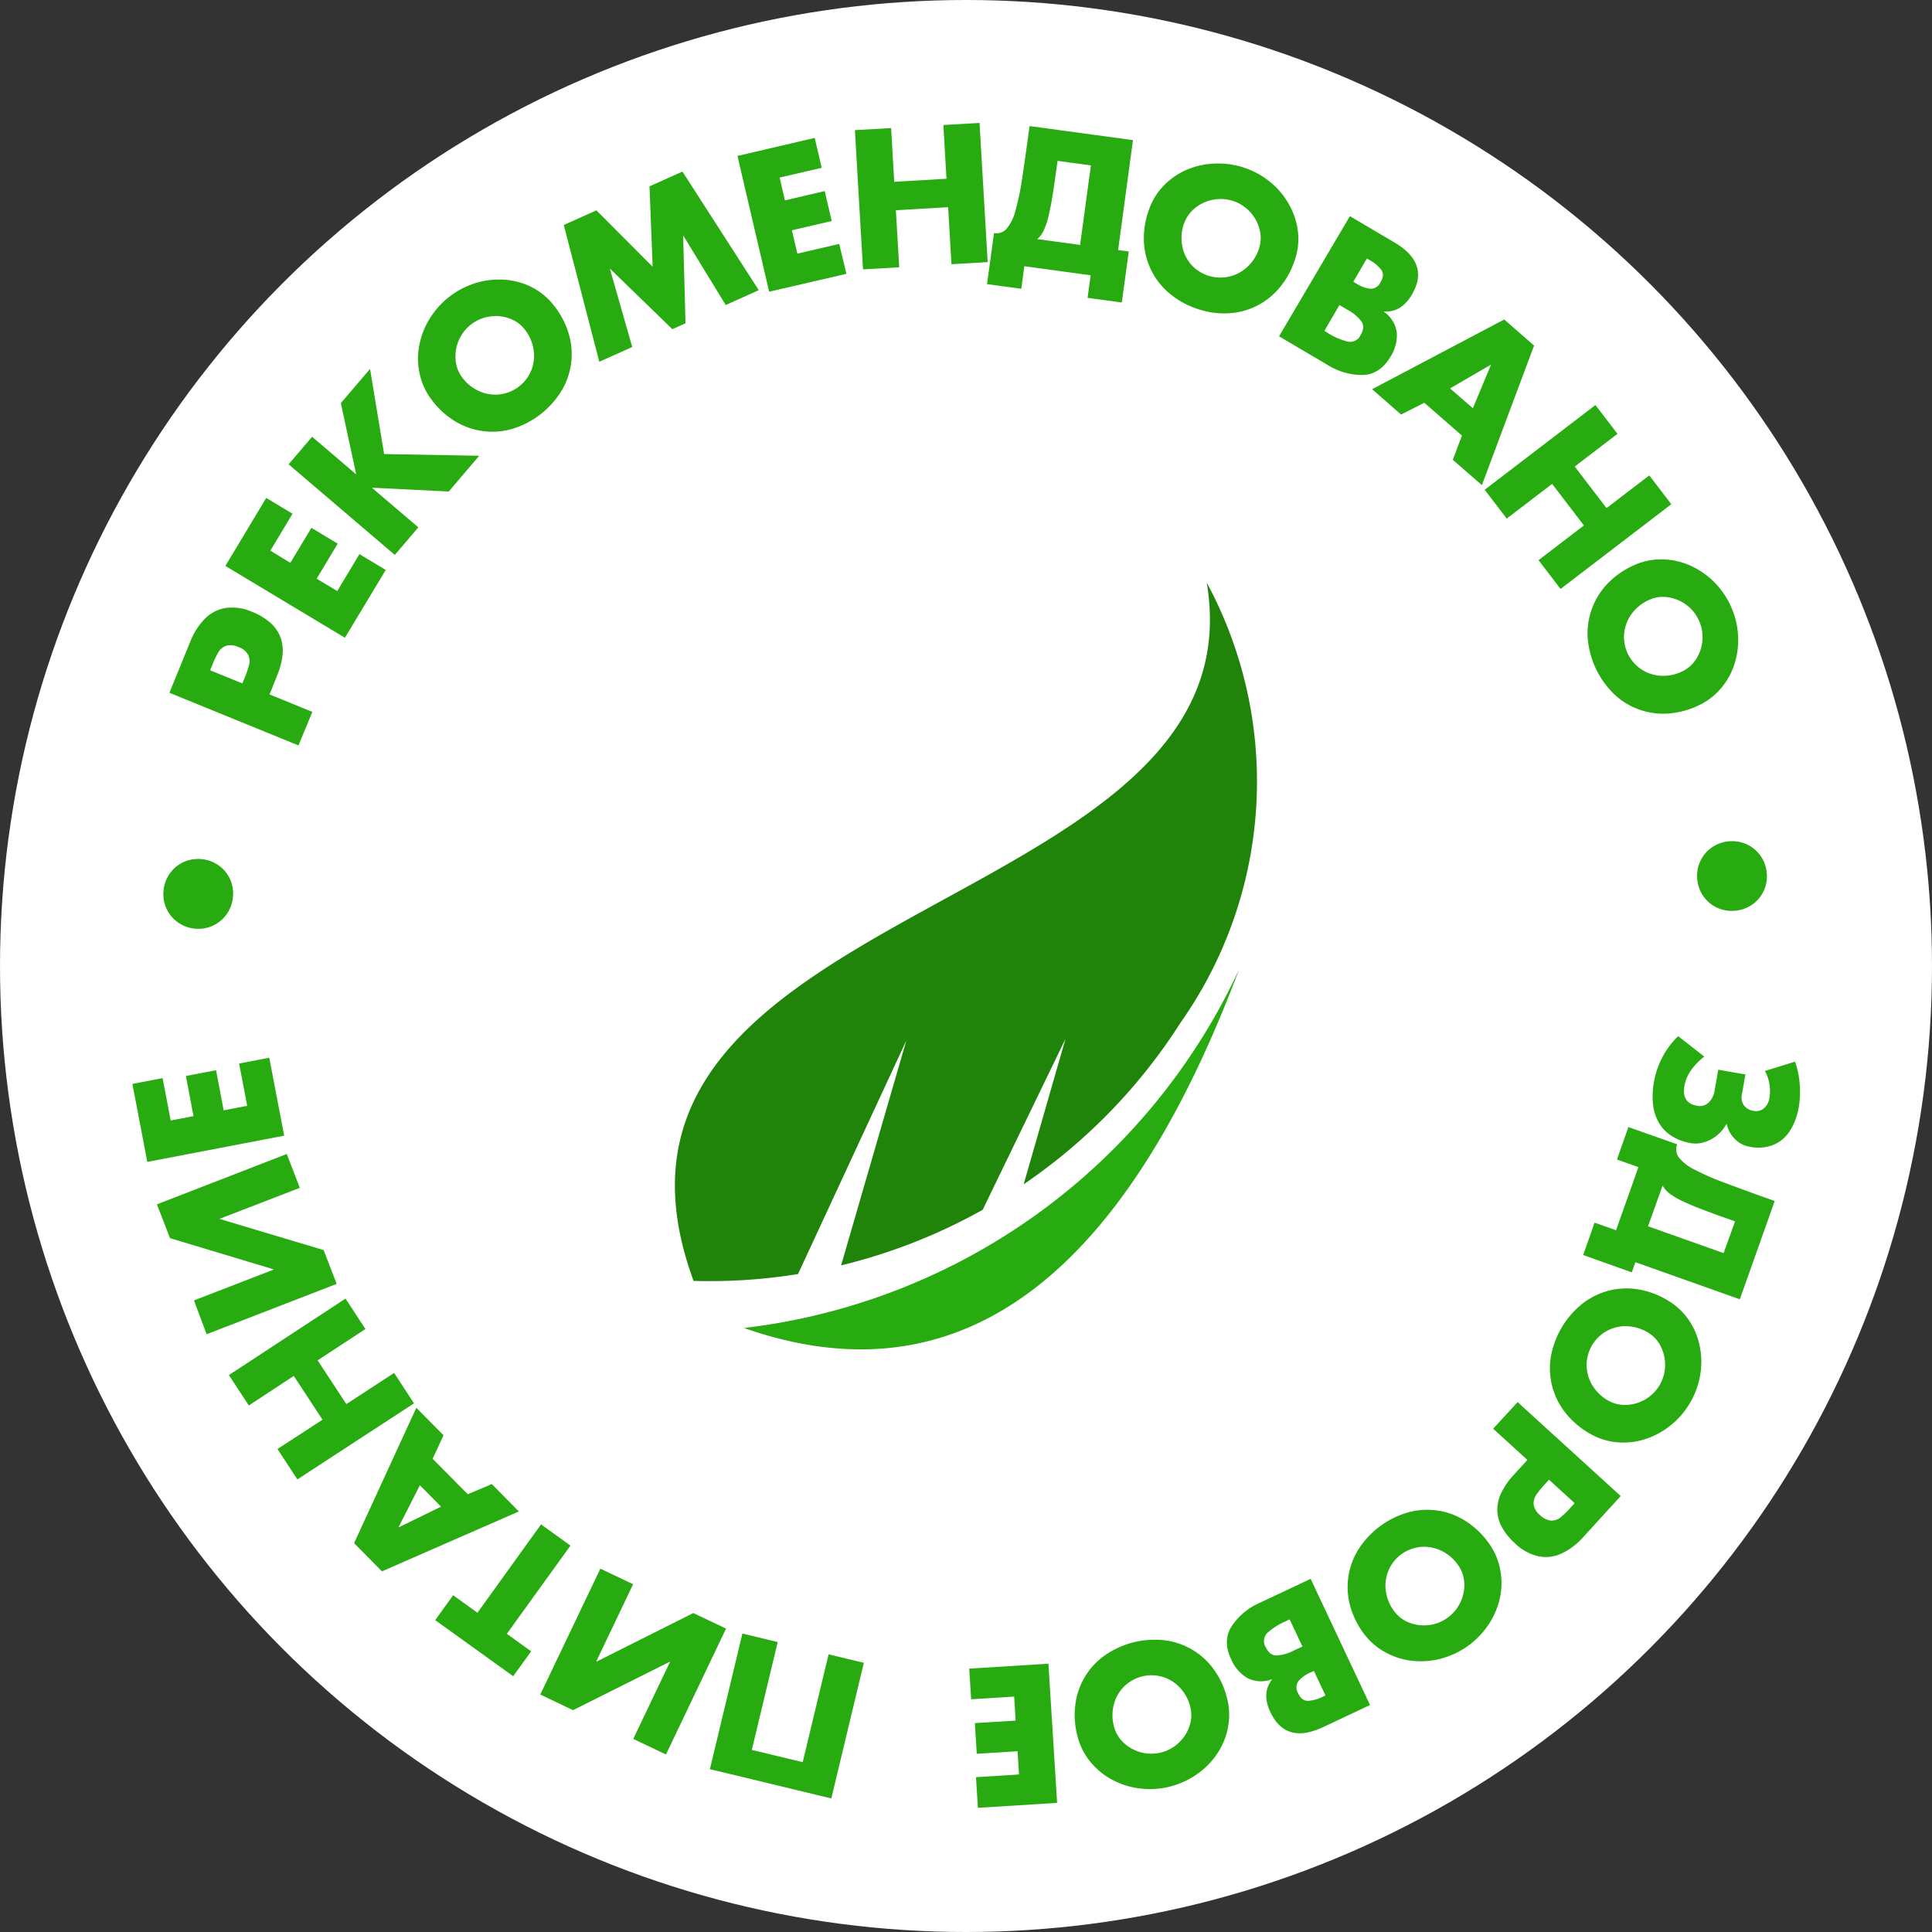<?xml version="1.0" encoding="UTF-8"?> <svg xmlns="http://www.w3.org/2000/svg" id="Слой_1" data-name="Слой 1" viewBox="0 0 508 508"><rect x="0" y="0" width="508" height="508" fill="#333333" stroke="none"/> <defs> <style>.cls-1{fill:#fff;}.cls-2,.cls-4{fill:#28ab10;}.cls-3{fill:#20840b;}.cls-3,.cls-4{fill-rule:evenodd;}</style> </defs> <title>Стикеры</title> <circle class="cls-1" cx="254" cy="254" r="254"></circle> <path class="cls-2" d="M44.54,182.16l5.52-13.51a17.79,17.79,0,0,1,3.85-6,9.91,9.91,0,0,1,5.46-2.79,12.89,12.89,0,0,1,6.89,1,16.43,16.43,0,0,1,4.84,2.9,9.53,9.53,0,0,1,2.64,3.79,10.45,10.45,0,0,1,.56,4.62,19.38,19.38,0,0,1-1.42,5.42l-2,5,11.25,4.6L78.48,196Zm19.18-2.46.61-1.49a22.31,22.31,0,0,0,1.17-3.46,4,4,0,0,0-.24-2.57,4.33,4.33,0,0,0-2.48-2,4.76,4.76,0,0,0-3.28-.39,3.74,3.74,0,0,0-2,1.59,23.2,23.2,0,0,0-1.64,3.37l-.6,1.49Z"></path> <path class="cls-2" d="M71.09,144.79,76.34,148l5.54-9.21,6.92,4.16-5.54,9.21,5.42,3.25,5.83-9.71,6.92,4.16L90.69,167.69,59.26,148.81,70,130.93l6.92,4.15Z"></path> <path class="cls-2" d="M89.62,106l7.68-9L101,119.39l25,.45-8,9.4-20.09-1-.06.07L110,138.66l-6.19,7.25L75.88,122.09l6.19-7.25,11.5,9.82.06-.07Z"></path> <path class="cls-2" d="M145.81,80.55a21.67,21.67,0,0,1,3.76,7.33,18.63,18.63,0,0,1-2,15,23,23,0,0,1-12.81,9.87,18.81,18.81,0,0,1-15-1.92,21.71,21.71,0,0,1-6.11-5.5,17.32,17.32,0,0,1-3.29-7,18.68,18.68,0,0,1-.11-7.52,20.59,20.59,0,0,1,2.78-7.1,21.68,21.68,0,0,1,12.06-9.29,20.8,20.8,0,0,1,7.57-.87,18.61,18.61,0,0,1,7.24,2A17.35,17.35,0,0,1,145.81,80.55ZM121.56,99.3a11.38,11.38,0,0,0,4.53,3.59,10.25,10.25,0,0,0,5.38.8,10.26,10.26,0,0,0,8.24-6.35,10.4,10.4,0,0,0,.59-5.4A11.35,11.35,0,0,0,138,86.66a8.74,8.74,0,0,0-4-2.91,10.49,10.49,0,0,0-5.2-.53,10.52,10.52,0,0,0-8.18,6.3,10.64,10.64,0,0,0-.82,5.16A8.85,8.85,0,0,0,121.56,99.3Z"></path> <path class="cls-2" d="M148.24,59.16l8.57-3.85,14.8,14.83L170.78,49l8.66-3.89,20.07,31.19-8.69,3.9-11.1-18.16-.09,0L180.25,85l-3.46,1.56L160.47,70.72l-.09,0,5.86,20.52-8.66,3.88Z"></path> <path class="cls-2" d="M205,46.69l1.39,6,10.46-2.45,1.84,7.87-10.46,2.44,1.43,6.15,11-2.57L222.56,72,202.24,76.7,193.91,41l20.31-4.74,1.84,7.86Z"></path> <path class="cls-2" d="M248.87,47l-.82-14.13,9.51-.55,2.14,36.6-9.52.56-.88-15-13.74.8.88,15-9.52.55-2.13-36.61,9.52-.55.82,14.13Z"></path> <path class="cls-2" d="M270.72,33.15l27.18,3.69L294,65.75l2.8.38-1.83,13.41-9-1.22.8-5.93L269.34,70l-.81,5.93-9-1.22,1.83-13.4a3.59,3.59,0,0,0,3.33-1.18A12.11,12.11,0,0,0,267,55.42a68.75,68.75,0,0,0,1.69-8Q269.42,42.67,270.72,33.15ZM284,64.4l2.84-20.91-8.77-1.19q-.75,5.61-1.28,8.9c-.34,2.19-.71,4.06-1.08,5.61a20.19,20.19,0,0,1-1.27,3.78,6.72,6.72,0,0,1-1.72,2.28Z"></path> <path class="cls-2" d="M340.35,68.69a21.72,21.72,0,0,1-4.08,7.16,18.62,18.62,0,0,1-13.61,6.54,21.8,21.8,0,0,1-8.13-1.28,22.06,22.06,0,0,1-7.15-4.06,18.78,18.78,0,0,1-6.6-13.62,21.71,21.71,0,0,1,1.27-8.12,17.27,17.27,0,0,1,4-6.57,18.68,18.68,0,0,1,6.23-4.2A20.52,20.52,0,0,1,319.79,43a21.58,21.58,0,0,1,14.37,5A20.48,20.48,0,0,1,339,53.87,18.82,18.82,0,0,1,341.29,61,17.27,17.27,0,0,1,340.35,68.69Zm-29-10a11.3,11.3,0,0,0-.53,5.75,10.34,10.34,0,0,0,2.27,5A10.29,10.29,0,0,0,323,72.76a10.26,10.26,0,0,0,4.84-2.46A11.2,11.2,0,0,0,331,65.48a8.8,8.8,0,0,0,.24-4.94,10.38,10.38,0,0,0-2.39-4.64,10.48,10.48,0,0,0-9.74-3.41,10.47,10.47,0,0,0-4.78,2.14A8.79,8.79,0,0,0,311.4,58.64Z"></path> <path class="cls-2" d="M336.31,88.43l18.63-31.59,11.73,6.92q9.39,5.54,4.55,13.74-2.76,4.68-7.28,4.4l-.05.08a8,8,0,0,1,3.38,5.41,10.43,10.43,0,0,1-1.68,6.44q-2.71,4.59-7.22,4.77a17.19,17.19,0,0,1-9.4-2.71ZM348.23,87l1,.61a17.49,17.49,0,0,0,5.14,2.21,3,3,0,0,0,3.38-1.71c.84-1.42.9-2.63.2-3.63a11.23,11.23,0,0,0-3.49-2.94l-1.43-.84-.84-.49Zm7.61-12.91.92.54a8.21,8.21,0,0,0,3.6,1.29A2.85,2.85,0,0,0,363,74.19c.76-1.28.82-2.37.19-3.25A10.22,10.22,0,0,0,360,68.31l-.58-.35Z"></path> <path class="cls-2" d="M374.5,105.9,368.4,109l-7.62-6.66L395.52,84l7.85,6.86-13.72,36.7L382,120.91l2.4-6.38ZM392,96l-.08-.07-10.64,6.2,6,5.21Z"></path> <path class="cls-2" d="M422.42,133.6,433.66,125l5.8,7.58-29.13,22.28-5.79-7.57,11.93-9.13-8.36-10.93-11.93,9.13-5.8-7.58,29.12-22.28,5.8,7.57-11.24,8.6Z"></path> <path class="cls-2" d="M446.61,185.49a21.79,21.79,0,0,1-8,2.12,18.67,18.67,0,0,1-14.22-5.12,23.07,23.07,0,0,1-6.91-14.63,18.84,18.84,0,0,1,5.08-14.26,21.66,21.66,0,0,1,6.68-4.79,17.37,17.37,0,0,1,7.51-1.74,19,19,0,0,1,7.37,1.5,20.87,20.87,0,0,1,6.35,4.23,21.61,21.61,0,0,1,4.5,6.3,21.36,21.36,0,0,1,2,7.47,20.75,20.75,0,0,1-.77,7.58,18.66,18.66,0,0,1-3.52,6.64A17.32,17.32,0,0,1,446.61,185.49Zm-13.15-27.68a11.43,11.43,0,0,0-4.47,3.65,10.38,10.38,0,0,0-1.93,5.09,10.24,10.24,0,0,0,4.45,9.4,10.31,10.31,0,0,0,5.15,1.73,11.23,11.23,0,0,0,5.66-1.14,8.77,8.77,0,0,0,3.69-3.29,10.54,10.54,0,0,0,1.63-5,10.4,10.4,0,0,0-1-5.25,10.3,10.3,0,0,0-3.42-4.09,10.63,10.63,0,0,0-4.87-1.9A8.74,8.74,0,0,0,433.46,157.81Z"></path> <path class="cls-2" d="M464.52,229.29a9,9,0,0,1-.68,4.77,8.87,8.87,0,0,1-2.94,3.67,9.23,9.23,0,0,1-4.44,1.71,9.12,9.12,0,0,1-4.69-.64,9,9,0,0,1-5.46-7.36,9.12,9.12,0,0,1,.67-4.79,9,9,0,0,1,2.93-3.68,9.37,9.37,0,0,1,9.11-1.08,8.9,8.9,0,0,1,3.72,2.9A9,9,0,0,1,464.52,229.29Z"></path> <path class="cls-2" d="M454,295.46a10.27,10.27,0,0,1-2.5,3.05,9.82,9.82,0,0,1-3.36,1.81,7.53,7.53,0,0,1-3.54.26,13.68,13.68,0,0,1-5.13-1.93,10.15,10.15,0,0,1-3.33-3.51,12.41,12.41,0,0,1-1.5-4.8,20.94,20.94,0,0,1,.26-5.89,22,22,0,0,1,6.35-12l6.87,5.36q-4.49,3.59-5.21,7.67c-.53,3,.56,4.79,3.27,5.26a3.38,3.38,0,0,0,3.08-.82,5.6,5.6,0,0,0,1.59-3.24l.95-5.41,7.14,1.25-.92,5.23a3.72,3.72,0,0,0,.51,2.88,3.78,3.78,0,0,0,2.58,1.46,3.17,3.17,0,0,0,2.69-.67,4.36,4.36,0,0,0,1.45-2.7,10.91,10.91,0,0,0,0-3.69,10.38,10.38,0,0,0-1.19-3.43l7.94-2.46a22.88,22.88,0,0,1,1.21,5.86,23.36,23.36,0,0,1-.22,6,17,17,0,0,1-2.31,6.28,9.46,9.46,0,0,1-4.33,3.73,10.9,10.9,0,0,1-6.22.52,7.07,7.07,0,0,1-4-2.07A8,8,0,0,1,454,295.46Z"></path> <path class="cls-2" d="M466.64,315.79l-9.17,25.85L430,331.88l-.94,2.67L416.28,330l3-8.52,5.64,2,5.89-16.6-5.64-2,3-8.53L441,300.89a3.61,3.61,0,0,0,.48,3.51,12.2,12.2,0,0,0,4.15,3.17,66.35,66.35,0,0,0,7.49,3.29Q457.59,312.57,466.64,315.79Zm-33.31,6.65,19.88,7.05,3-8.34c-3.56-1.26-6.37-2.28-8.45-3.07s-3.83-1.52-5.27-2.21a19.2,19.2,0,0,1-3.43-2,6.68,6.68,0,0,1-1.89-2.14Z"></path> <path class="cls-2" d="M417.59,376.69a21.65,21.65,0,0,1-6.17-5.47,18.71,18.71,0,0,1-3.6-14.67,23,23,0,0,1,8.37-13.85,19.1,19.1,0,0,1,6.95-3.37,18.82,18.82,0,0,1,7.74-.28,21.45,21.45,0,0,1,7.69,2.91,17.46,17.46,0,0,1,5.6,5.3,18.84,18.84,0,0,1,2.82,7,20.55,20.55,0,0,1,0,7.62,21.34,21.34,0,0,1-2.76,7.23,21.05,21.05,0,0,1-5.12,5.8,20.59,20.59,0,0,1-6.73,3.56,18.75,18.75,0,0,1-7.48.74A17.36,17.36,0,0,1,417.59,376.69Zm15.79-26.27a11.44,11.44,0,0,0-5.52-1.7,10.13,10.13,0,0,0-5.3,1.21,10.21,10.21,0,0,0-5.37,8.9,10.38,10.38,0,0,0,1.4,5.25,11.39,11.39,0,0,0,4.08,4.08,8.79,8.79,0,0,0,4.78,1.25,10.6,10.6,0,0,0,8.87-5.1,10.7,10.7,0,0,0,.39-10.23A8.82,8.82,0,0,0,433.38,350.42Z"></path> <path class="cls-2" d="M426.15,393.37l-9.84,10.78a17.69,17.69,0,0,1-5.69,4.32,9.78,9.78,0,0,1-6.08.74,12.8,12.8,0,0,1-6.12-3.34,16.63,16.63,0,0,1-3.55-4.39A9.67,9.67,0,0,1,393.7,397a10.64,10.64,0,0,1,1.07-4.53,19.1,19.1,0,0,1,3.2-4.6l3.64-4-9-8.2,6.43-7Zm-18.86-4.3-1.08,1.19a23.08,23.08,0,0,0-2.3,2.85,4,4,0,0,0-.65,2.49,4.35,4.35,0,0,0,1.64,2.74,4.79,4.79,0,0,0,2.94,1.49,3.72,3.72,0,0,0,2.43-.81,21.86,21.86,0,0,0,2.69-2.6l1.08-1.18Z"></path> <path class="cls-2" d="M358.65,429.61A21.81,21.81,0,0,1,355,422.2a18.67,18.67,0,0,1,2.27-14.93,23,23,0,0,1,13-9.61,18.74,18.74,0,0,1,15,2.22,21.68,21.68,0,0,1,6,5.62,17.35,17.35,0,0,1,3.15,7,18.67,18.67,0,0,1,0,7.52,20.55,20.55,0,0,1-2.93,7,21.62,21.62,0,0,1-12.24,9,20.83,20.83,0,0,1-7.59.71,18.76,18.76,0,0,1-7.19-2.17A17.44,17.44,0,0,1,358.65,429.61Zm24.62-18.26a11.35,11.35,0,0,0-4.45-3.68,10.34,10.34,0,0,0-5.37-.91,10.25,10.25,0,0,0-8.36,6.18,10.37,10.37,0,0,0-.7,5.39,11.25,11.25,0,0,0,2.21,5.33,8.78,8.78,0,0,0,3.95,3,10.49,10.49,0,0,0,5.17.63,10.1,10.1,0,0,0,5-2,10.26,10.26,0,0,0,3.35-4.15A10.39,10.39,0,0,0,385,416,8.77,8.77,0,0,0,383.27,411.35Z"></path> <path class="cls-2" d="M344.62,415.14l15.62,33.18-12.32,5.8q-9.85,4.65-13.92-4-2.31-4.92.46-8.5l0-.09a7.94,7.94,0,0,1-6.37-.25,10.44,10.44,0,0,1-4.38-5q-2.28-4.83.12-8.65a17.2,17.2,0,0,1,7.54-6.25ZM339.1,425.8l-1.1.52a17.67,17.67,0,0,0-4.72,3,3,3,0,0,0-.48,3.76c.7,1.49,1.66,2.23,2.89,2.21a11,11,0,0,0,4.39-1.24l1.5-.7.88-.41Zm6.38,13.56-1,.45a8.47,8.47,0,0,0-3.09,2.25,2.9,2.9,0,0,0-.06,3.17q.94,2,2.58,2a10.34,10.34,0,0,0,4-1.14l.61-.29Z"></path> <path class="cls-2" d="M283.27,456.36a21.76,21.76,0,0,1-.51-8.22,18.63,18.63,0,0,1,7.81-12.93,23,23,0,0,1,15.7-3.91,19,19,0,0,1,7.3,2.52,18.72,18.72,0,0,1,5.68,5.26,21.85,21.85,0,0,1,3.4,7.48,17.51,17.51,0,0,1,.22,7.71A18.67,18.67,0,0,1,320,461.2a20.5,20.5,0,0,1-5.39,5.4,21.8,21.8,0,0,1-7.05,3.18,21.38,21.38,0,0,1-7.72.49,20.46,20.46,0,0,1-7.28-2.24,18.71,18.71,0,0,1-5.83-4.75A17.35,17.35,0,0,1,283.27,456.36ZM313,448.91a11.42,11.42,0,0,0-2.71-5.11,10.32,10.32,0,0,0-4.61-2.89,10.29,10.29,0,0,0-10.09,2.52,10.21,10.21,0,0,0-2.7,4.71,11.28,11.28,0,0,0,0,5.77,8.79,8.79,0,0,0,2.5,4.26,10.51,10.51,0,0,0,4.55,2.58,10.54,10.54,0,0,0,10-2.5,10.53,10.53,0,0,0,2.82-4.4A8.79,8.79,0,0,0,313,448.91Z"></path> <path class="cls-2" d="M267.94,466.58l-.38-6.11-10.73.67-.5-8.06,10.72-.67-.39-6.31-11.31.71-.5-8.06,20.82-1.3,2.29,36.6-20.83,1.3-.5-8.06Z"></path> <path class="cls-2" d="M195.93,467.41l-9.27-2.22,8.55-35.66,9.28,2.23-6.81,28.37,13.38,3.21L217.87,435l9.27,2.22-8.55,35.66-9.27-2.23Z"></path> <path class="cls-2" d="M157.86,412.46l8.61,4.1-9.68,20.28.09.05,25.42-12.76,8.61,4.1-15.8,33.1-8.6-4.11L176.17,437l-.09-.05-25.41,12.72-8.61-4.11Z"></path> <path class="cls-2" d="M142.26,400.82,150,406.4l-16.73,23.19,6.39,4.61-4.72,6.55L114.43,426l4.72-6.55,6.39,4.61Z"></path> <path class="cls-2" d="M123,392.9l6.31-2.68,7.12,7.2-36,15.75-7.33-7.41,16.37-35.6,7.15,7.23-2.86,6.18Zm-18.17,8.6.07.06,11.07-5.4-5.57-5.63Z"></path> <path class="cls-2" d="M77.25,361.79l-11.83,7.77-5.23-8,30.66-20.11,5.23,8-12.56,8.24,7.55,11.5L103.63,361l5.23,8L78.19,389l-5.23-8L84.8,373.3Z"></path> <path class="cls-2" d="M75.4,303.43l3.44,8.9-21,8.11,0,.1,27.25,8.15,3.44,8.9-34.2,13.23L51,341.93l20.91-8.09,0-.09-27.21-8.19-3.44-8.89Z"></path> <path class="cls-2" d="M44.88,294.62l6-1.15-2-10.55,7.93-1.52,2,10.55L65,290.76l-2.13-11.12,7.93-1.52,3.92,20.49-36,6.9L34.82,285l7.94-1.52Z"></path> <path class="cls-2" d="M43,234.18a9.07,9.07,0,0,1,1.67-4.53,9,9,0,0,1,3.64-3,9.4,9.4,0,0,1,4.7-.75,9.11,9.11,0,0,1,4.45,1.63,8.87,8.87,0,0,1,3,3.58,9,9,0,0,1,.78,4.76,9.12,9.12,0,0,1-1.66,4.54,9,9,0,0,1-3.64,3,9.08,9.08,0,0,1-4.66.77,9.21,9.21,0,0,1-4.47-1.63A9.07,9.07,0,0,1,43,234.18Z"></path> <path class="cls-3" d="M209.83,335l28.48-61.41-17.15,59.13a147.3,147.3,0,0,0,37.23-14.62l21.77-44.94-11,38.24a146.77,146.77,0,0,0,41.26-42.51A110.08,110.08,0,0,0,317.3,153.2c14.82,88.31-172.14,82.5-134.93,183.6A146.57,146.57,0,0,0,209.83,335Z"></path> <path class="cls-4" d="M325.84,254.82a164.68,164.68,0,0,1-130.23,94.36Q279.37,378.51,325.84,254.82Z"></path> </svg> 